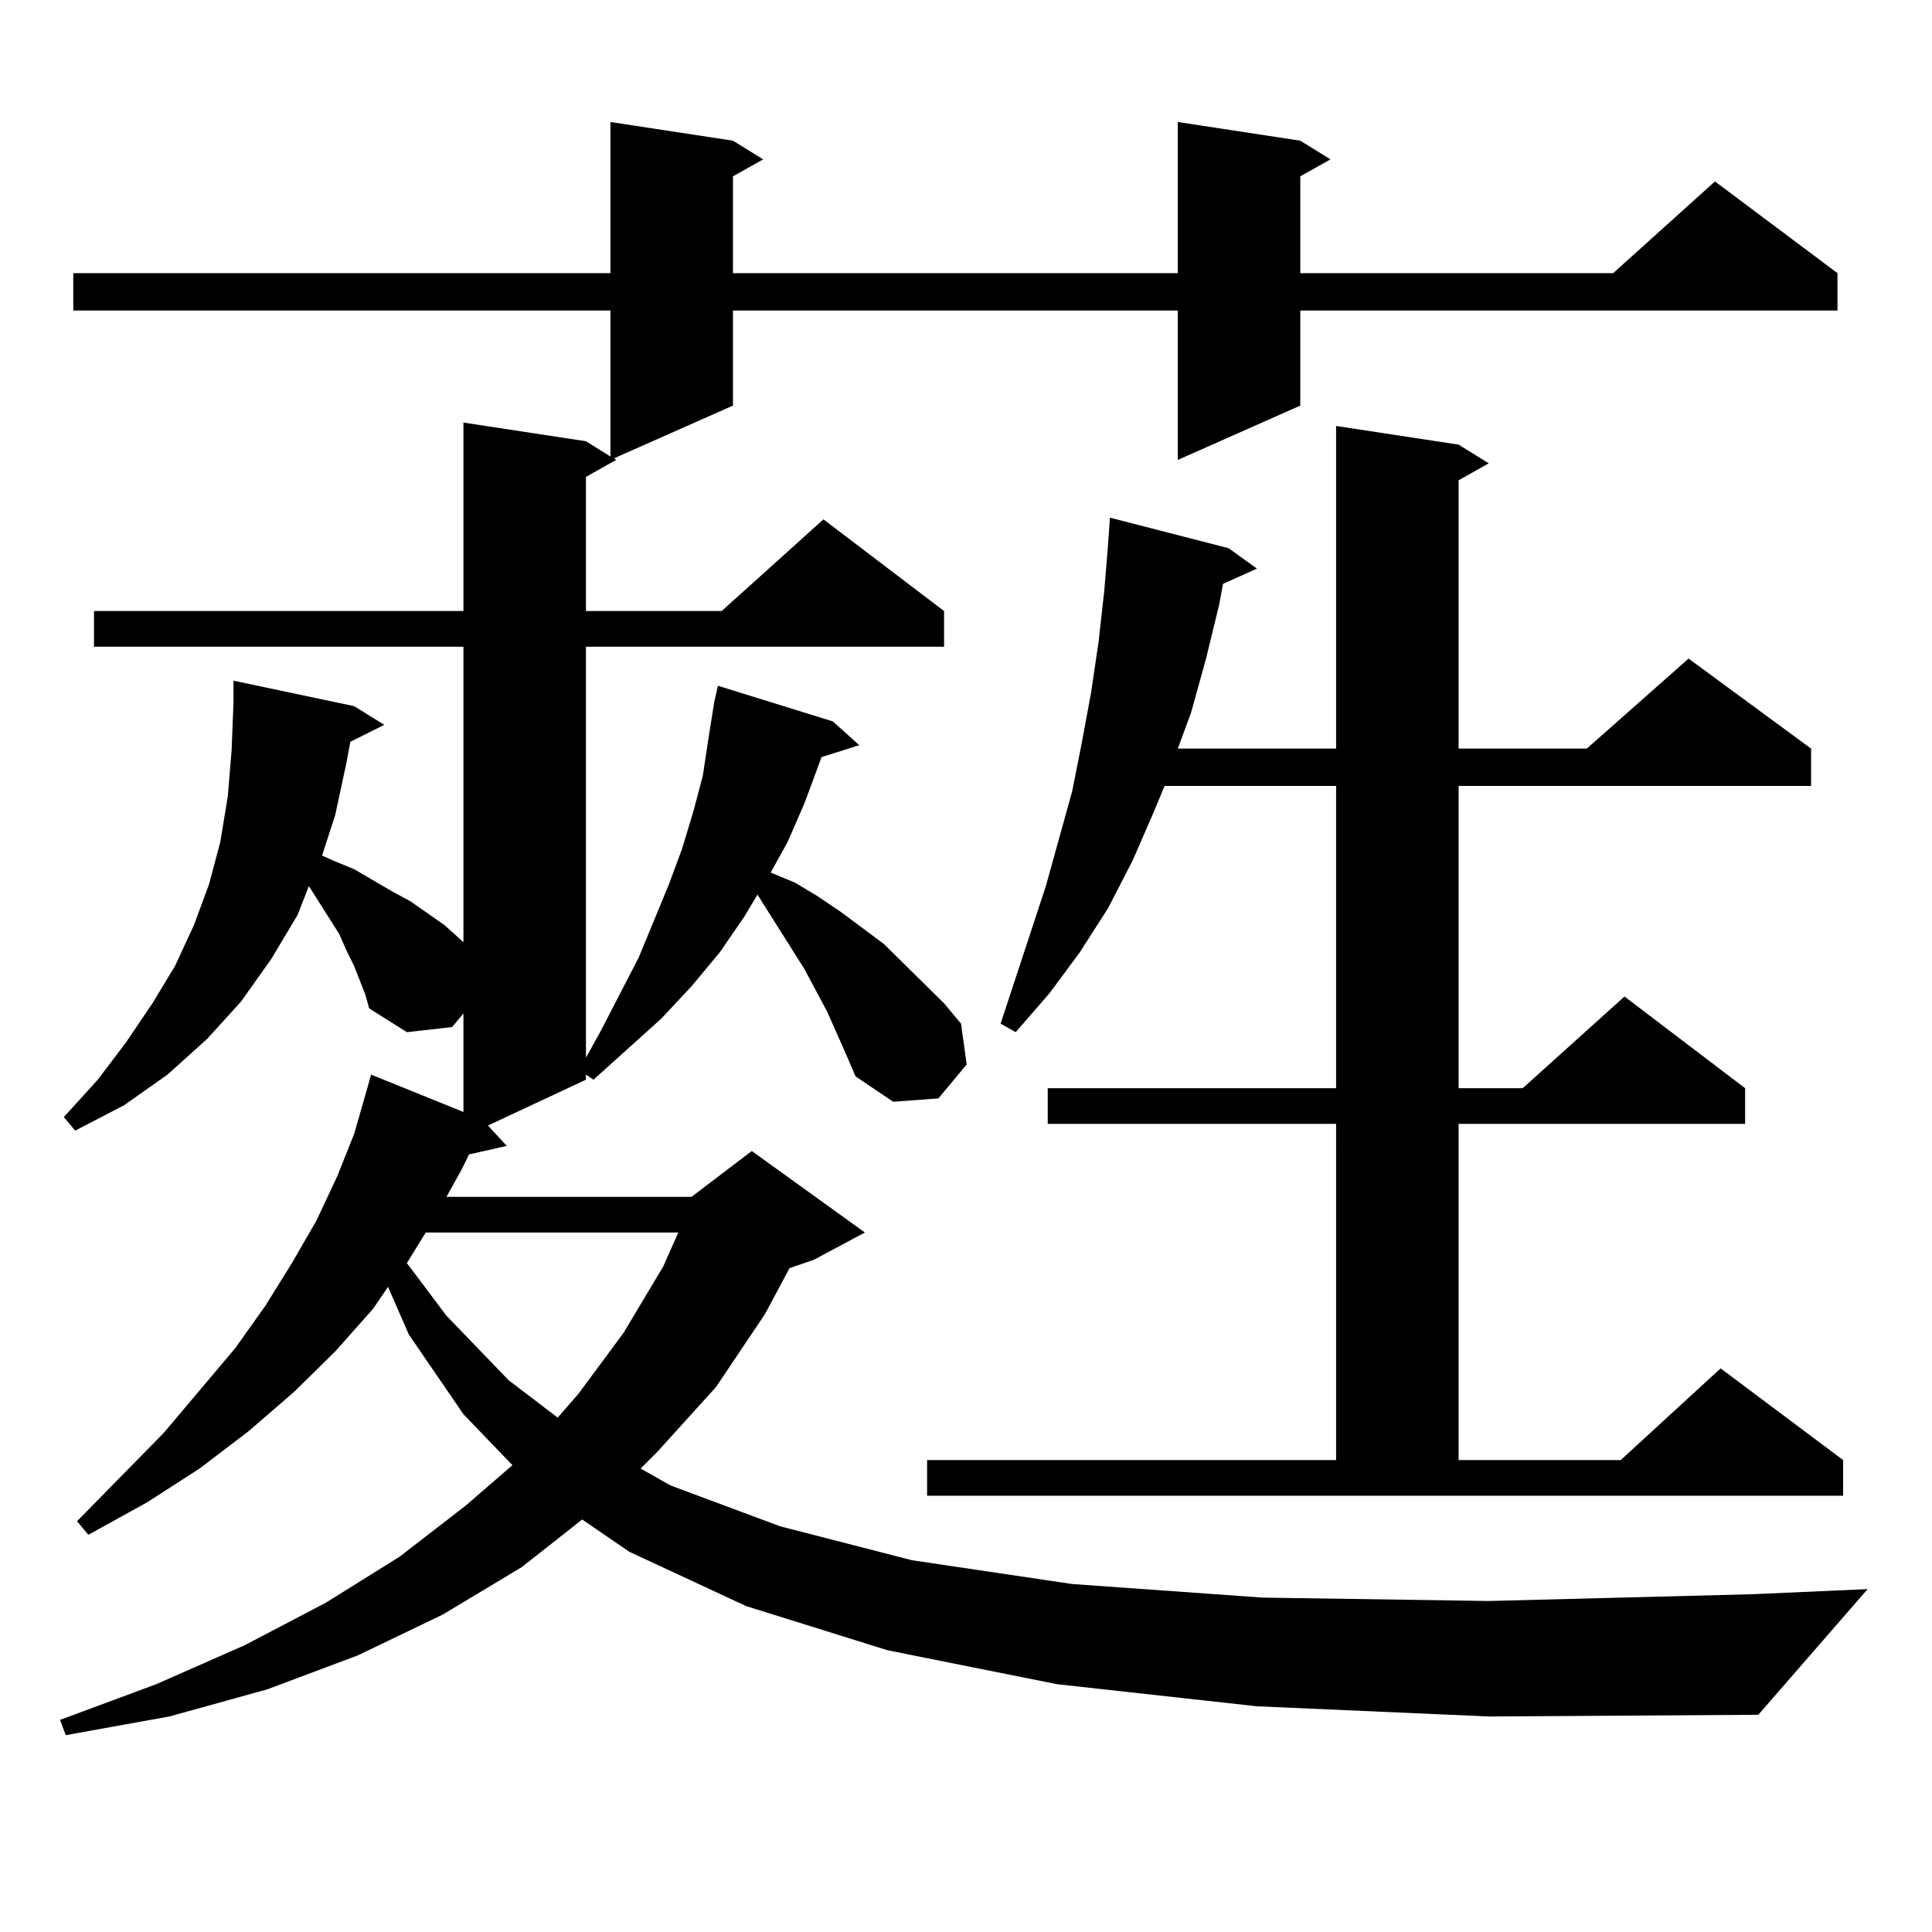 <?xml version="1.0" encoding="utf-8"?>
<!-- Generator: Adobe Illustrator 16.0.0, SVG Export Plug-In . SVG Version: 6.00 Build 0)  -->
<!DOCTYPE svg PUBLIC "-//W3C//DTD SVG 1.1//EN" "http://www.w3.org/Graphics/SVG/1.1/DTD/svg11.dtd">
<svg version="1.1" id="图层_1" xmlns="http://www.w3.org/2000/svg" xmlns:xlink="http://www.w3.org/1999/xlink" x="0px" y="0px"
	 width="1000px" height="1000px" viewBox="0 0 1000 1000" enable-background="new 0 0 1000 1000" xml:space="preserve">
<path d="M650.594,883.172l-103.412-11.426l-87.803-17.578l-73.169-22.852l-60.486-28.125l-24.39-16.699l-31.219,24.609
	l-40.975,24.609l-43.901,21.094l-46.828,17.578l-50.73,14.063l-53.657,9.668l-2.927-7.91l49.755-18.457l45.853-20.215l41.95-21.973
	l38.048-23.73l34.146-26.367l24.39-21.094L239.872,732l-28.292-41.309l-10.731-24.609l-7.805,11.426l-19.512,21.973l-21.463,21.094
	l-23.414,20.215l-25.365,19.336l-27.316,17.578L45.73,794.402l-5.854-7.031l44.877-45.703l37.072-43.945l15.609-21.973
	l13.658-21.973l12.683-21.973l10.731-22.852l8.78-21.973l6.829-23.73l1.951-7.031l47.804,19.336v-50.977l-5.854,7.031l-23.414,2.637
	l-19.512-12.305l-1.951-7.031l-5.854-14.941l-3.902-7.91l-3.902-8.789l-15.609-24.609l-5.854,14.941l-13.658,22.852l-15.609,21.973
	l-17.561,19.336l-20.487,18.457l-22.438,15.82l-25.365,13.184l-5.854-7.031l17.561-19.336l14.634-19.336L78.9,519.305l11.707-19.336
	l9.756-21.094l7.805-21.094l5.854-21.973l3.902-23.73l1.951-23.73l0.976-24.609v-11.426l62.438,13.184l15.609,9.668l-17.561,8.789
	l-1.951,10.547l-5.854,27.246l-6.829,21.094l5.854,2.637l10.731,4.395l19.512,11.426l9.756,5.273l17.561,12.305l9.756,8.789v-152.93
	H48.657v-18.457h191.215v-97.559l63.413,9.668l12.683,7.91v-75.586H37.926v-19.336h278.042V63.152l63.413,9.668l15.609,9.668
	l-15.609,8.789v50.098h230.238V63.152l63.413,9.668l15.609,9.668l-15.609,8.789v50.098h161.947l52.682-47.461l63.413,47.461v19.336
	H673.032v49.219l-63.413,28.125v-77.344H379.381v49.219l-61.462,27.246l0.976,0.879l-15.609,8.789v69.434h70.242l52.682-47.461
	l62.438,47.461v18.457H303.285V547.43l7.805-14.063l19.512-37.793l15.609-37.793l6.829-18.457l5.854-19.336l4.878-18.457
	l2.927-19.336l2.927-18.457l1.951-8.789l59.511,18.457l13.658,12.305l-19.512,6.152l-8.78,23.73l-8.78,20.215l-8.78,15.82
	l12.683,5.273l11.707,7.031l11.707,7.91l22.438,16.699l31.219,30.762l8.78,10.547l2.927,21.094l-14.634,17.578l-23.414,1.758
	l-19.512-13.184l-4.878-11.426l-9.756-21.973l-11.707-21.973l-24.39-38.672l-6.829,11.426l-12.683,18.457l-14.634,17.578
	l-15.609,16.699l-35.121,31.641l-3.902-2.637v2.637l-50.73,23.73l9.756,10.547l-19.512,4.395l-3.902,7.91l-7.805,14.063h126.826
	l31.219-23.73l58.535,42.188l-26.341,14.063l-12.683,4.395l-12.683,23.73l-25.365,37.793l-30.243,33.398l-8.78,8.789l15.609,8.789
	l56.584,21.094l68.291,17.578l82.925,12.305l98.534,7.031l117.07,1.758l136.582-3.516l59.511-2.637L910.1,887.566l-139.509,0.879
	L650.594,883.172z M220.36,637.957l-9.756,15.82l20.487,27.246l32.194,33.398l25.365,19.336l10.731-12.305l23.414-31.641
	l20.487-34.277l7.805-17.578H220.36z M479.866,755.73h211.702V581.707H542.304V563.25h149.265V406.805H602.79l-5.854,14.063
	l-10.731,24.609l-12.683,24.609l-14.634,22.852l-15.609,21.094l-17.561,20.215l-7.805-4.395l23.414-71.191l6.829-24.609
	l6.829-24.609l4.878-24.609l4.878-26.367l3.902-26.367l2.927-26.367l1.951-23.73l0.976-14.063l61.462,15.82l14.634,10.547
	l-17.561,7.91l-1.951,10.547l-6.829,28.125l-7.805,28.125l-6.829,18.457h81.949V220.477l63.413,9.668l15.609,9.668l-15.609,8.789
	v138.867h66.34l52.682-46.582l63.413,46.582v19.336H754.981V563.25h33.17l52.682-47.461l62.438,47.461v18.457H754.981V755.73h83.9
	l51.706-47.461l63.413,47.461v18.457H479.866V755.73z"/>
</svg>

